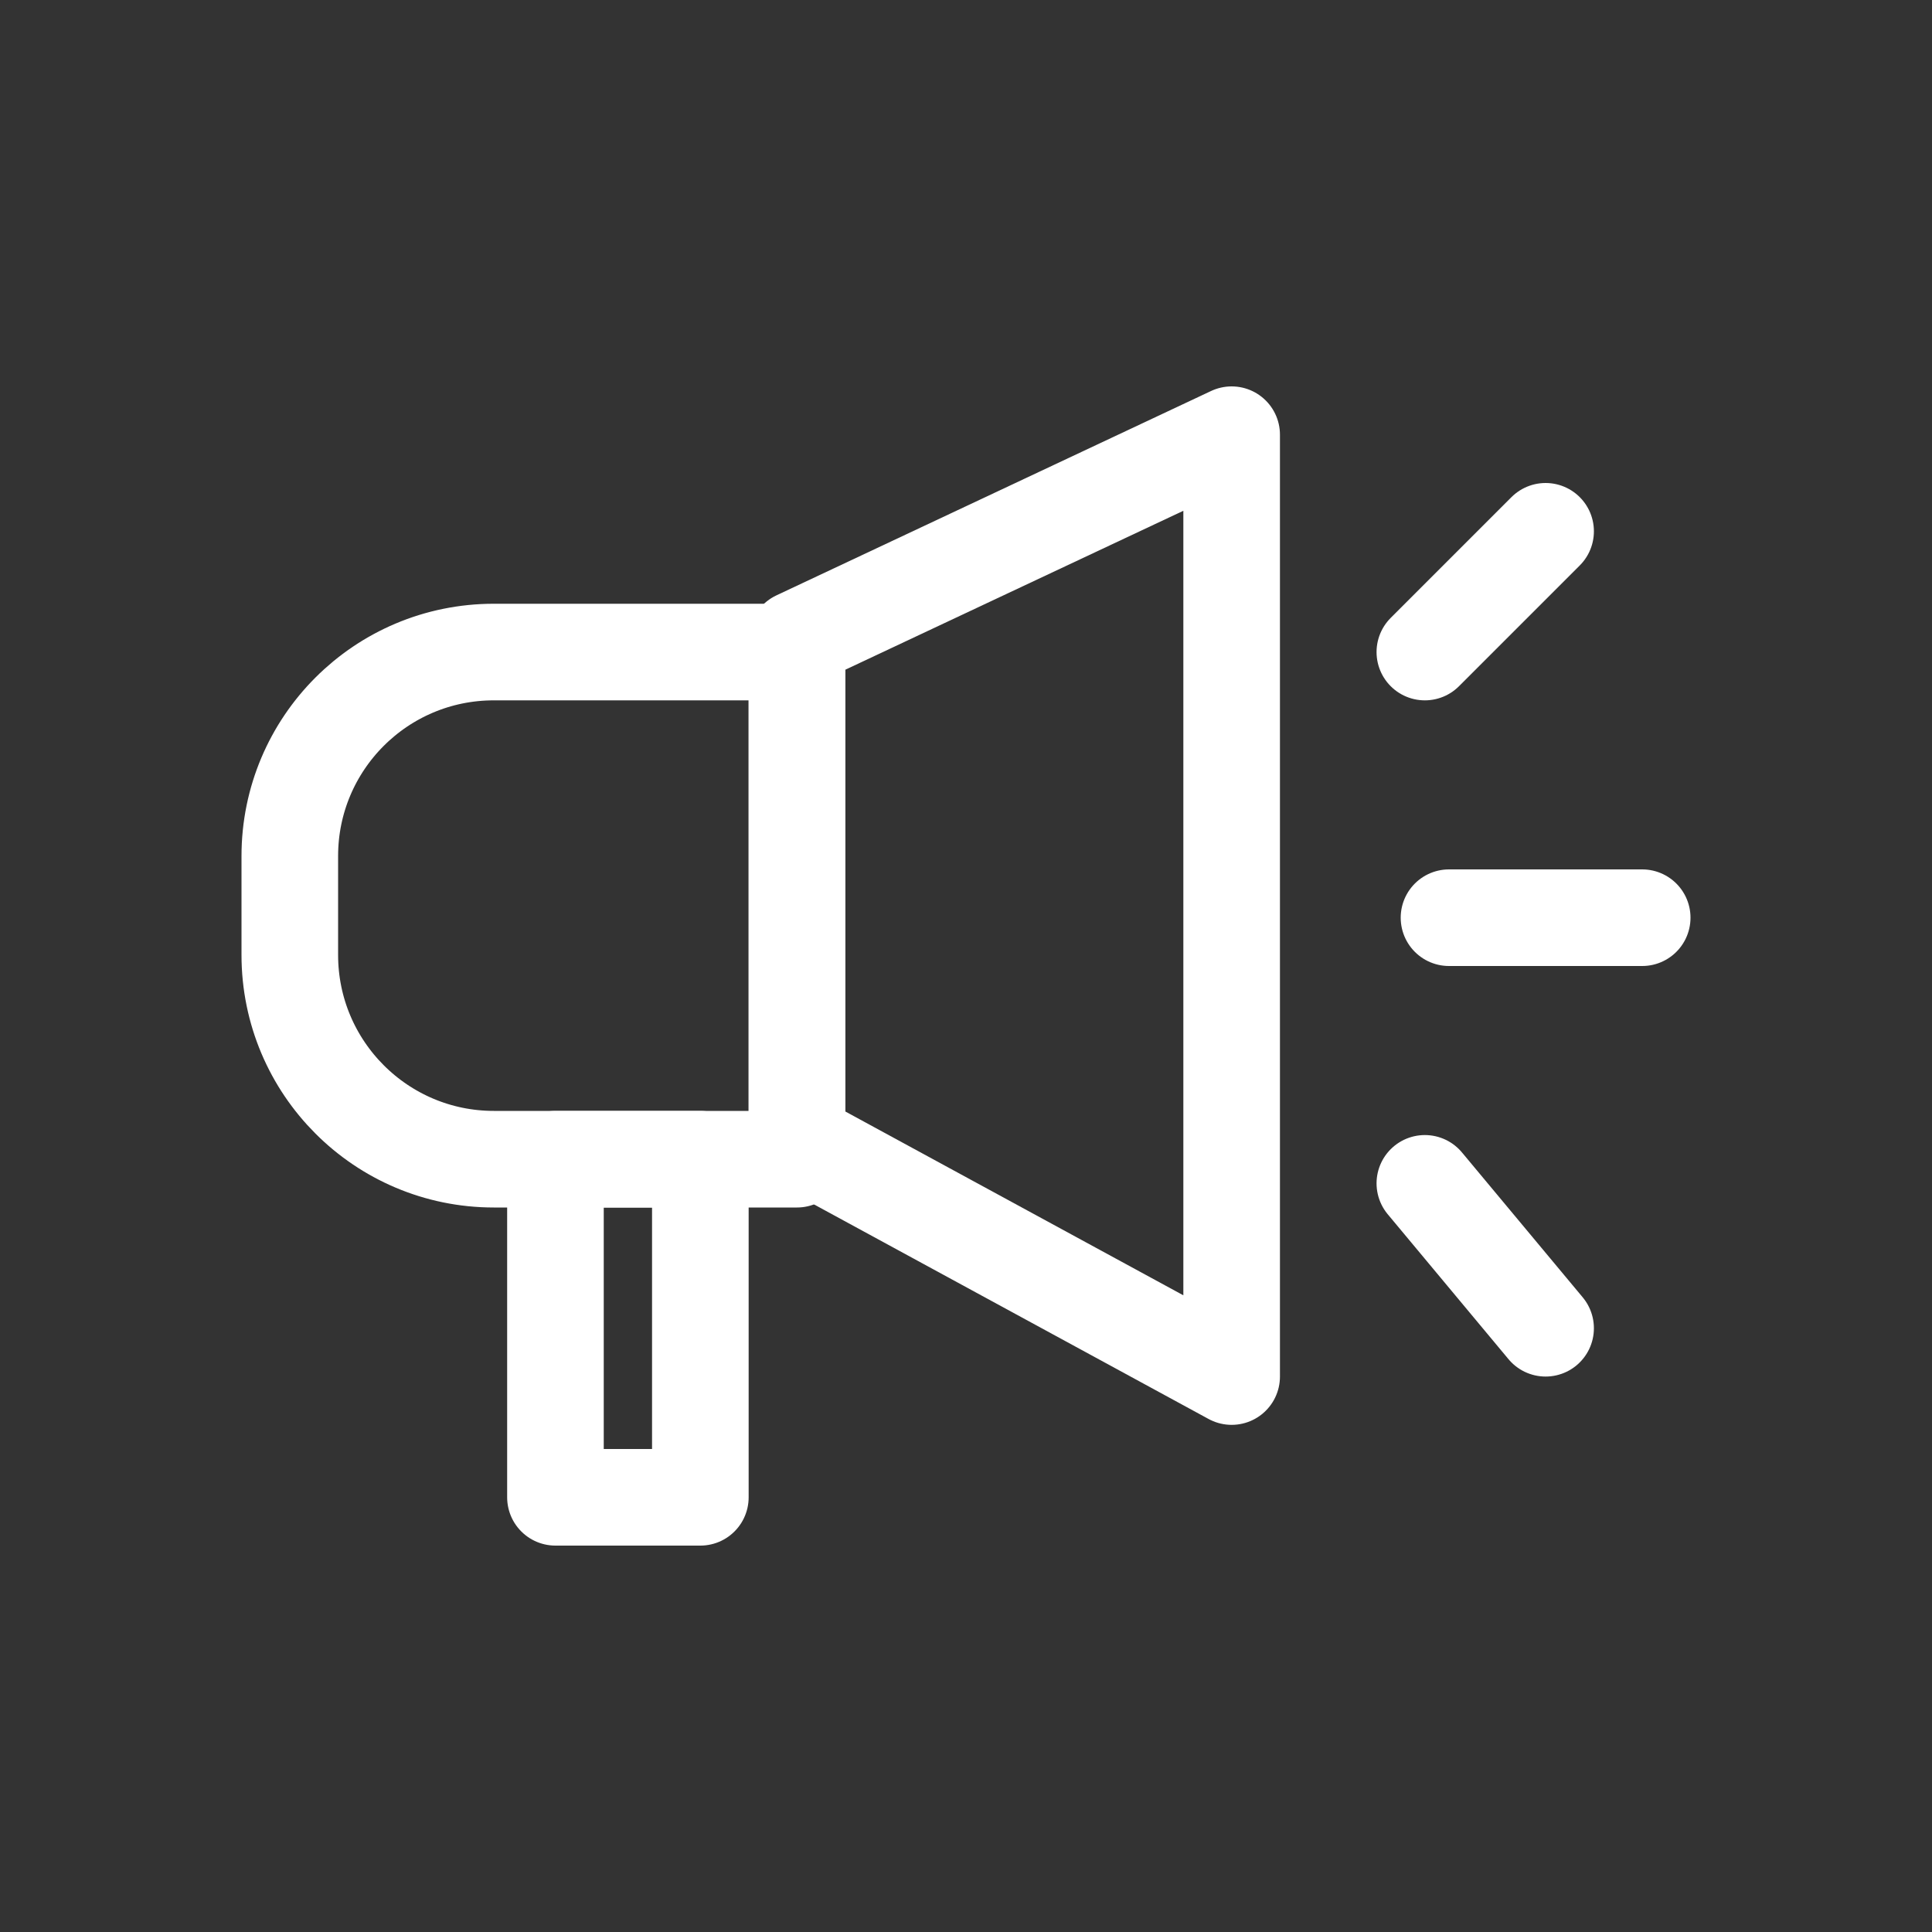 <?xml version="1.0" encoding="UTF-8"?> <svg xmlns="http://www.w3.org/2000/svg" width="80" height="80" viewBox="0 0 80 80" fill="none"><rect x="0" y="0" width="80" height="80" fill="#333333" stroke="none"/><path d="M51 57L33 47.212V26.463L51 18V57Z" stroke="white" stroke-width="4" stroke-miterlimit="10" stroke-linecap="round" stroke-linejoin="round"></path><path d="M20.448 48H33V27H20.448C15.773 27 12 30.785 12 35.447V39.541C12 44.215 15.785 48 20.448 48Z" stroke="white" stroke-width="4" stroke-miterlimit="10" stroke-linecap="round" stroke-linejoin="round"></path><path d="M29 48H23V62H29V48Z" stroke="white" stroke-width="4" stroke-miterlimit="10" stroke-linecap="round" stroke-linejoin="round"></path><path d="M60 38H68" stroke="white" stroke-width="4" stroke-miterlimit="10" stroke-linecap="round" stroke-linejoin="round"></path><path d="M59 27L64 22" stroke="white" stroke-width="4" stroke-miterlimit="10" stroke-linecap="round" stroke-linejoin="round"></path><path d="M59 49L64 55" stroke="white" stroke-width="4" stroke-miterlimit="10" stroke-linecap="round" stroke-linejoin="round"></path></svg> 